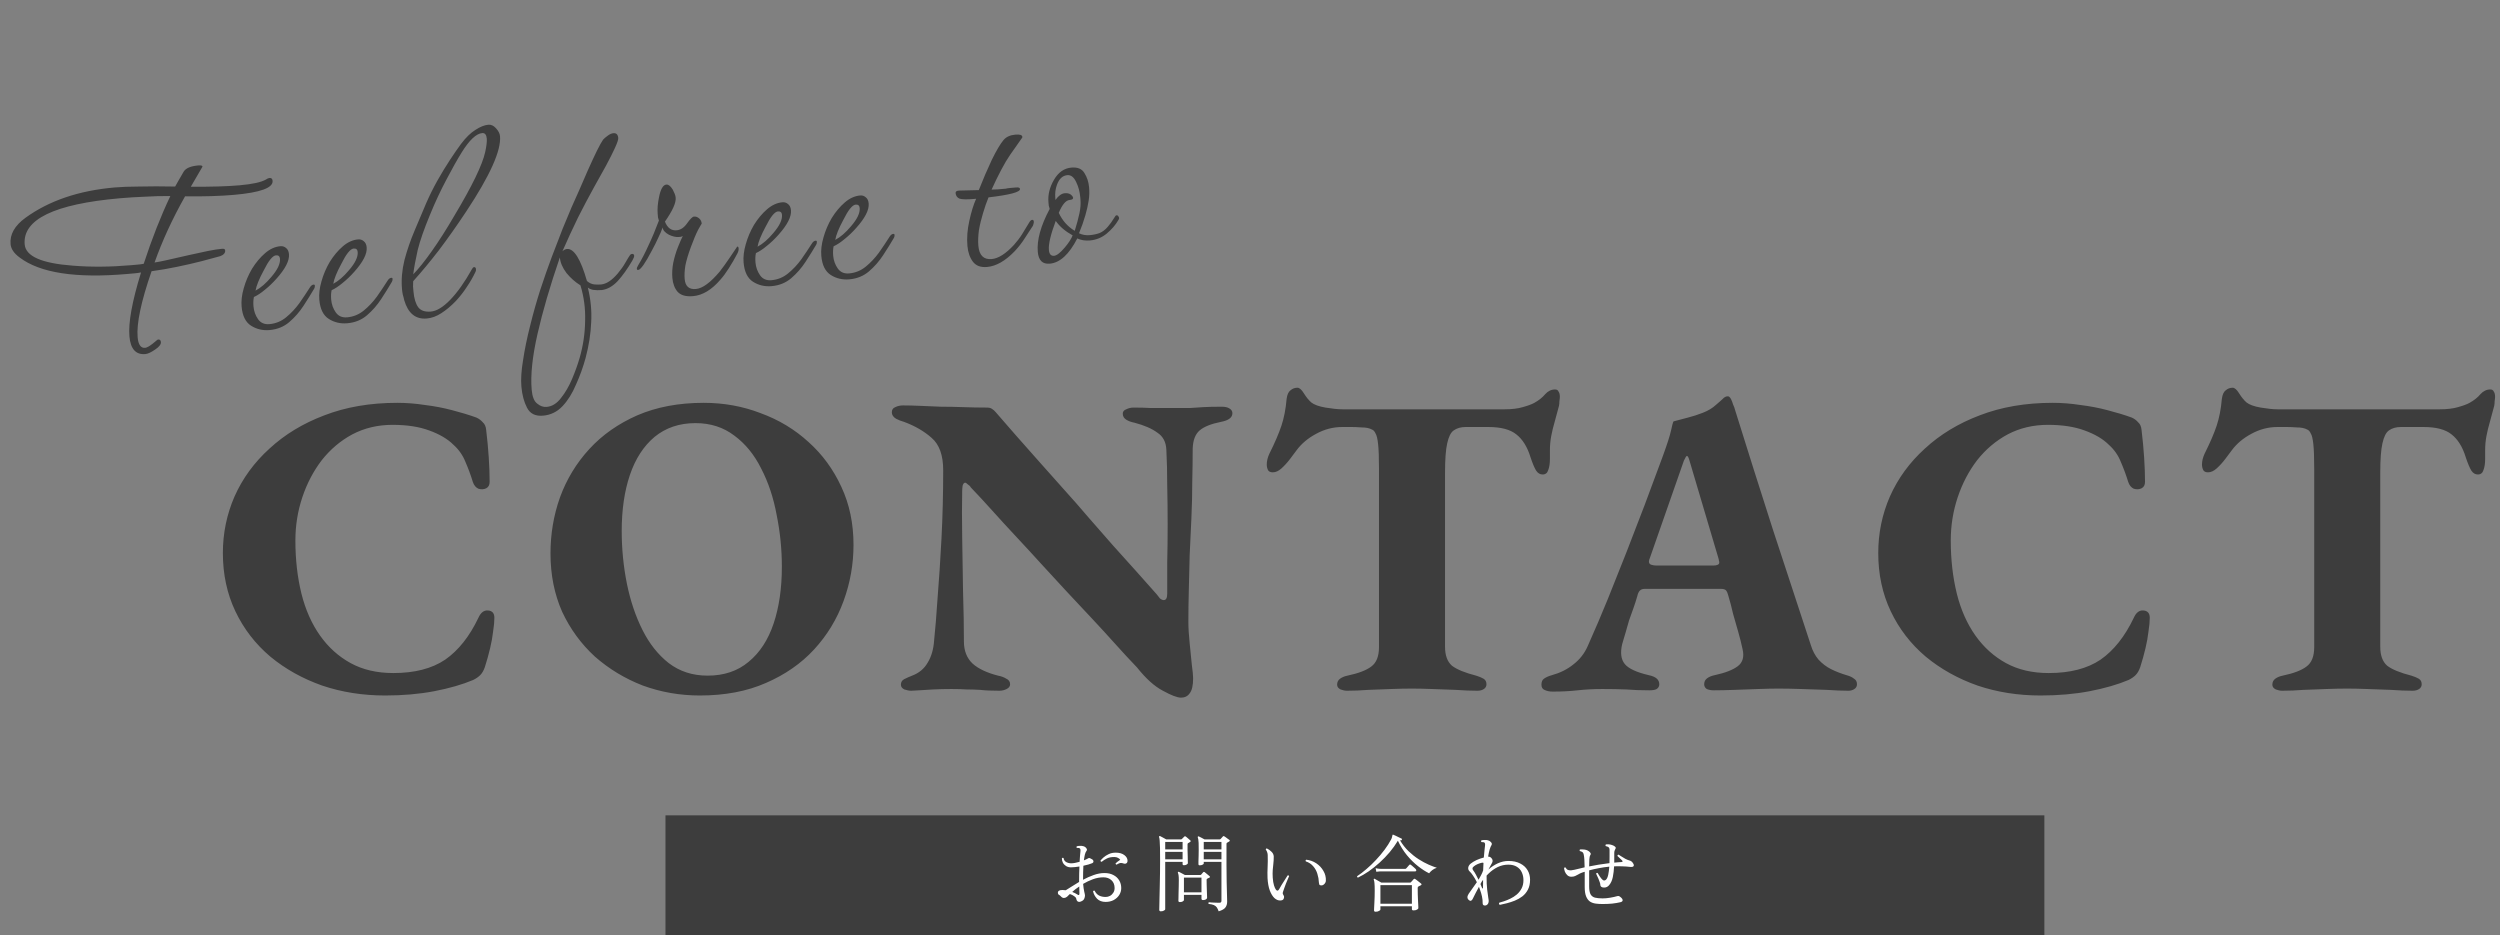 <svg width="417" height="156" viewBox="0 0 417 156" fill="none" xmlns="http://www.w3.org/2000/svg">
<rect x="0" y="0" width="417" height="156" fill="#808080" stroke="none"/>
<path d="M64.247 116.008C60.503 116.008 56.999 115.456 53.735 114.352C50.471 113.2 47.591 111.592 45.095 109.528C42.599 107.416 40.655 104.896 39.263 101.968C37.871 99.04 37.175 95.8 37.175 92.248C37.175 88.936 37.823 85.792 39.119 82.816C40.463 79.792 42.407 77.128 44.951 74.824C47.495 72.472 50.543 70.624 54.095 69.28C57.695 67.888 61.751 67.192 66.263 67.192C67.799 67.192 69.335 67.312 70.871 67.552C72.455 67.744 73.967 68.032 75.407 68.416C76.895 68.8 78.239 69.208 79.439 69.64C79.871 69.832 80.231 70.096 80.519 70.432C80.855 70.72 81.047 71.152 81.095 71.728C81.287 73.312 81.431 74.848 81.527 76.336C81.623 77.824 81.671 79.168 81.671 80.368C81.671 80.896 81.479 81.256 81.095 81.448C80.711 81.64 80.279 81.664 79.799 81.52C79.367 81.328 79.055 80.944 78.863 80.368C78.527 79.264 78.119 78.16 77.639 77.056C77.207 75.952 76.535 74.992 75.623 74.176C74.663 73.216 73.319 72.424 71.591 71.8C69.911 71.176 67.871 70.864 65.471 70.864C63.023 70.864 60.791 71.392 58.775 72.448C56.807 73.504 55.103 74.944 53.663 76.768C52.271 78.592 51.191 80.656 50.423 82.96C49.655 85.264 49.271 87.664 49.271 90.16C49.271 93.328 49.607 96.28 50.279 99.016C50.951 101.704 51.983 104.032 53.375 106C54.767 107.968 56.471 109.504 58.487 110.608C60.503 111.712 62.879 112.264 65.615 112.264C69.167 112.264 72.047 111.52 74.255 110.032C76.463 108.496 78.311 106.168 79.799 103.048C80.183 102.184 80.711 101.776 81.383 101.824C82.103 101.872 82.463 102.28 82.463 103.048C82.463 103.672 82.391 104.44 82.247 105.352C82.151 106.216 81.983 107.152 81.743 108.16C81.503 109.168 81.215 110.2 80.879 111.256C80.687 111.832 80.423 112.288 80.087 112.624C79.799 112.912 79.415 113.176 78.935 113.416C77.111 114.184 74.951 114.808 72.455 115.288C69.959 115.768 67.223 116.008 64.247 116.008ZM116.734 116.008C113.422 116.008 110.254 115.456 107.23 114.352C104.254 113.2 101.59 111.592 99.238 109.528C96.934 107.416 95.11 104.92 93.766 102.04C92.47 99.112 91.822 95.872 91.822 92.32C91.822 89.056 92.35 85.936 93.406 82.96C94.51 79.936 96.142 77.248 98.302 74.896C100.462 72.544 103.126 70.672 106.294 69.28C109.51 67.888 113.206 67.192 117.382 67.192C120.742 67.192 123.91 67.768 126.886 68.92C129.91 70.024 132.574 71.632 134.878 73.744C137.182 75.808 139.006 78.304 140.35 81.232C141.694 84.112 142.366 87.328 142.366 90.88C142.366 94.096 141.814 97.216 140.71 100.24C139.606 103.264 137.974 105.952 135.814 108.304C133.654 110.656 130.966 112.528 127.75 113.92C124.582 115.312 120.91 116.008 116.734 116.008ZM118.03 112.696C120.766 112.696 123.046 111.928 124.87 110.392C126.742 108.856 128.134 106.72 129.046 103.984C129.958 101.248 130.414 98.104 130.414 94.552C130.414 91.624 130.126 88.744 129.55 85.912C129.022 83.032 128.158 80.44 126.958 78.136C125.806 75.832 124.318 74.008 122.494 72.664C120.67 71.272 118.51 70.576 116.014 70.576C113.326 70.576 111.046 71.344 109.174 72.88C107.35 74.416 105.982 76.528 105.07 79.216C104.158 81.904 103.702 85.024 103.702 88.576C103.702 91.552 103.99 94.48 104.566 97.36C105.142 100.192 106.006 102.76 107.158 105.064C108.31 107.368 109.774 109.216 111.55 110.608C113.374 112 115.534 112.696 118.03 112.696ZM196.997 116.368C196.373 116.368 195.365 115.984 193.973 115.216C192.581 114.496 191.141 113.2 189.653 111.328C188.501 110.128 187.301 108.832 186.053 107.44C184.805 106.048 183.485 104.608 182.093 103.12C180.701 101.632 179.285 100.12 177.845 98.584C176.453 97.048 175.061 95.536 173.669 94.048C172.277 92.512 170.885 91 169.493 89.512C168.101 88.024 166.781 86.584 165.533 85.192C164.285 83.8 163.085 82.504 161.933 81.304C161.837 81.112 161.669 80.944 161.429 80.8C161.237 80.608 161.093 80.512 160.997 80.512C160.805 80.512 160.661 80.68 160.565 81.016C160.517 81.352 160.493 81.64 160.493 81.88C160.445 84.088 160.445 86.68 160.493 89.656C160.541 92.632 160.589 95.656 160.637 98.728C160.733 101.752 160.781 104.512 160.781 107.008C160.781 108.544 161.261 109.768 162.221 110.68C163.181 111.544 164.597 112.216 166.469 112.696C166.997 112.792 167.453 112.96 167.837 113.2C168.269 113.392 168.485 113.704 168.485 114.136C168.485 114.472 168.293 114.736 167.909 114.928C167.525 115.12 167.117 115.216 166.685 115.216C165.389 115.216 164.333 115.168 163.517 115.072C162.701 115.024 161.933 115 161.213 115C160.541 114.952 159.701 114.928 158.693 114.928C157.637 114.928 156.629 114.952 155.669 115C154.757 115.048 153.965 115.096 153.293 115.144C152.669 115.192 152.237 115.216 151.997 115.216C151.661 115.216 151.277 115.144 150.845 115C150.461 114.808 150.269 114.544 150.269 114.208C150.269 113.776 150.461 113.464 150.845 113.272C151.229 113.08 151.661 112.888 152.141 112.696C153.293 112.264 154.157 111.544 154.733 110.536C155.357 109.528 155.717 108.28 155.813 106.792C156.005 105.016 156.197 102.664 156.389 99.736C156.629 96.808 156.845 93.52 157.037 89.872C157.229 86.176 157.325 82.36 157.325 78.424C157.325 75.928 156.677 74.128 155.381 73.024C154.133 71.92 152.597 71.032 150.773 70.36C150.389 70.264 149.957 70.096 149.477 69.856C148.997 69.568 148.757 69.208 148.757 68.776C148.757 68.344 148.949 68.056 149.333 67.912C149.717 67.72 150.149 67.624 150.629 67.624C151.493 67.624 152.453 67.648 153.509 67.696C154.613 67.744 155.765 67.792 156.965 67.84C158.165 67.84 159.413 67.864 160.709 67.912C162.005 67.96 163.301 67.984 164.597 67.984C164.981 67.984 165.269 68.056 165.461 68.2C165.701 68.344 165.917 68.536 166.109 68.776C167.165 69.976 168.293 71.272 169.493 72.664C170.741 74.056 172.037 75.52 173.381 77.056C174.725 78.544 176.093 80.08 177.485 81.664C178.877 83.2 180.245 84.76 181.589 86.344C182.981 87.928 184.325 89.464 185.621 90.952C186.965 92.44 188.261 93.88 189.509 95.272C190.757 96.664 191.909 97.96 192.965 99.16C193.109 99.352 193.277 99.568 193.469 99.808C193.709 100 193.925 100.096 194.117 100.096C194.501 100.096 194.693 99.736 194.693 99.016C194.693 97.528 194.693 95.8 194.693 93.832C194.741 91.864 194.765 89.776 194.765 87.568C194.765 85.36 194.741 83.176 194.693 81.016C194.693 78.856 194.645 76.864 194.549 75.04C194.501 73.744 193.997 72.784 193.037 72.16C192.125 71.488 190.853 70.936 189.221 70.504C188.693 70.408 188.237 70.24 187.853 70C187.469 69.76 187.277 69.424 187.277 68.992C187.277 68.656 187.469 68.416 187.853 68.272C188.237 68.08 188.645 67.984 189.077 67.984C190.181 67.984 191.117 68.008 191.885 68.056C192.653 68.056 193.349 68.056 193.973 68.056C194.597 68.056 195.293 68.056 196.061 68.056C197.021 68.056 197.837 68.056 198.509 68.056C199.181 68.008 199.901 67.96 200.669 67.912C201.485 67.864 202.517 67.84 203.765 67.84C204.341 67.84 204.773 67.936 205.061 68.128C205.397 68.32 205.565 68.584 205.565 68.92C205.565 69.64 204.941 70.12 203.693 70.36C202.013 70.696 200.813 71.176 200.093 71.8C199.373 72.424 198.989 73.432 198.941 74.824C198.941 76.552 198.917 78.4 198.869 80.368C198.869 82.336 198.821 84.352 198.725 86.416C198.629 88.48 198.533 90.544 198.437 92.608C198.389 94.624 198.341 96.568 198.293 98.44C198.245 100.312 198.221 102.04 198.221 103.624C198.221 104.728 198.293 105.952 198.437 107.296C198.581 108.592 198.701 109.792 198.797 110.896C198.941 111.952 199.013 112.696 199.013 113.128C199.013 114.328 198.821 115.168 198.437 115.648C198.101 116.128 197.621 116.368 196.997 116.368ZM224.687 115.216C224.351 115.216 223.991 115.144 223.607 115C223.223 114.808 223.031 114.544 223.031 114.208C223.031 113.776 223.199 113.44 223.535 113.2C223.871 112.96 224.279 112.792 224.759 112.696C226.583 112.312 227.903 111.808 228.719 111.184C229.583 110.56 230.015 109.48 230.015 107.944V78.208C230.015 76.336 229.967 74.968 229.871 74.104C229.775 73.192 229.631 72.592 229.439 72.304C229.295 71.968 229.103 71.752 228.863 71.656C228.431 71.416 227.855 71.296 227.135 71.296C226.463 71.248 225.911 71.224 225.479 71.224H223.895C222.359 71.224 220.895 71.608 219.503 72.376C218.159 73.096 217.079 74.008 216.263 75.112C216.023 75.448 215.663 75.928 215.183 76.552C214.751 77.128 214.271 77.656 213.743 78.136C213.263 78.568 212.783 78.784 212.303 78.784C211.919 78.784 211.655 78.664 211.511 78.424C211.367 78.136 211.295 77.824 211.295 77.488C211.295 76.912 211.439 76.312 211.727 75.688C212.639 73.864 213.311 72.304 213.743 71.008C214.175 69.712 214.463 68.224 214.607 66.544C214.703 65.824 214.919 65.344 215.255 65.104C215.591 64.816 215.975 64.672 216.407 64.672C216.743 64.672 217.103 64.984 217.487 65.608C217.871 66.232 218.279 66.736 218.711 67.12C219.191 67.504 219.983 67.792 221.087 67.984C222.239 68.176 223.175 68.272 223.895 68.272H250.967C252.167 68.272 253.175 68.152 253.991 67.912C254.855 67.672 255.503 67.432 255.935 67.192C256.703 66.76 257.303 66.28 257.735 65.752C258.215 65.224 258.767 64.96 259.391 64.96C259.679 64.96 259.871 65.08 259.967 65.32C260.111 65.512 260.183 65.8 260.183 66.184C260.183 66.376 260.159 66.616 260.111 66.904C260.111 67.192 260.087 67.456 260.039 67.696C259.799 68.608 259.559 69.496 259.319 70.36C259.079 71.176 258.887 71.968 258.743 72.736C258.599 73.504 258.527 74.296 258.527 75.112V76.552C258.527 77.32 258.431 77.944 258.239 78.424C258.095 78.904 257.783 79.144 257.303 79.144C256.871 79.144 256.511 78.928 256.223 78.496C255.935 78.016 255.623 77.272 255.287 76.264C254.759 74.536 253.967 73.264 252.911 72.448C251.903 71.632 250.343 71.224 248.231 71.224H244.487C243.671 71.224 242.999 71.416 242.471 71.8C241.991 72.136 241.631 72.856 241.391 73.96C241.151 75.016 241.031 76.648 241.031 78.856V107.872C241.031 109.312 241.415 110.368 242.183 111.04C242.999 111.664 244.343 112.216 246.215 112.696C246.695 112.84 247.103 113.008 247.439 113.2C247.775 113.392 247.943 113.704 247.943 114.136C247.943 114.472 247.799 114.736 247.511 114.928C247.223 115.12 246.863 115.216 246.431 115.216C245.375 115.216 244.175 115.168 242.831 115.072C241.535 115.024 240.215 114.976 238.871 114.928C237.575 114.88 236.447 114.856 235.487 114.856C234.479 114.856 233.327 114.88 232.031 114.928C230.783 114.976 229.511 115.024 228.215 115.072C226.967 115.168 225.791 115.216 224.687 115.216ZM258.985 115.36C258.457 115.36 258.001 115.264 257.617 115.072C257.281 114.928 257.113 114.64 257.113 114.208C257.113 113.728 257.257 113.392 257.545 113.2C257.881 112.96 258.313 112.768 258.841 112.624C260.233 112.24 261.433 111.64 262.441 110.824C263.497 110.008 264.289 109 264.817 107.8C266.017 105.112 267.145 102.472 268.201 99.88C269.257 97.24 270.289 94.648 271.297 92.104C272.305 89.512 273.313 86.896 274.321 84.256C275.329 81.568 276.337 78.856 277.345 76.12C278.065 74.152 278.521 72.736 278.713 71.872C278.905 70.96 279.049 70.432 279.145 70.288C280.009 70.048 280.825 69.832 281.593 69.64C282.361 69.448 283.177 69.184 284.041 68.848C284.905 68.512 285.625 68.08 286.201 67.552C286.825 67.024 287.281 66.616 287.569 66.328C287.761 66.184 287.953 66.112 288.145 66.112C288.337 66.064 288.529 66.208 288.721 66.544C288.865 66.832 288.985 67.144 289.081 67.48C289.225 67.768 289.345 68.104 289.441 68.488C290.449 71.704 291.481 74.992 292.537 78.352C293.593 81.664 294.649 84.976 295.705 88.288C296.809 91.6 297.889 94.888 298.945 98.152C300.001 101.368 301.033 104.512 302.041 107.584C302.329 108.544 302.761 109.36 303.337 110.032C303.961 110.704 304.657 111.232 305.425 111.616C306.193 112 307.057 112.336 308.017 112.624C308.545 112.768 308.953 112.96 309.241 113.2C309.577 113.392 309.745 113.704 309.745 114.136C309.745 114.472 309.601 114.736 309.313 114.928C309.025 115.12 308.689 115.216 308.305 115.216C307.345 115.216 306.145 115.168 304.705 115.072C303.313 115.024 301.897 114.976 300.457 114.928C299.017 114.88 297.745 114.856 296.641 114.856C295.729 114.856 294.601 114.88 293.257 114.928C291.961 114.976 290.641 115.024 289.297 115.072C287.953 115.12 286.801 115.144 285.841 115.144C285.409 115.144 285.025 115.072 284.689 114.928C284.401 114.736 284.257 114.472 284.257 114.136C284.257 113.704 284.425 113.368 284.761 113.128C285.097 112.888 285.505 112.72 285.985 112.624C287.761 112.24 289.057 111.736 289.873 111.112C290.689 110.488 290.953 109.552 290.665 108.304C290.473 107.392 290.233 106.432 289.945 105.424C289.657 104.416 289.369 103.408 289.081 102.4C288.841 101.344 288.577 100.336 288.289 99.376C288.193 98.992 288.073 98.704 287.929 98.512C287.785 98.32 287.497 98.224 287.065 98.224H274.321C273.985 98.224 273.721 98.32 273.529 98.512C273.337 98.704 273.193 99.016 273.097 99.448C272.905 100.12 272.689 100.792 272.449 101.464C272.209 102.136 271.969 102.808 271.729 103.48C271.537 104.152 271.345 104.824 271.153 105.496C270.961 106.168 270.769 106.816 270.577 107.44C270.241 108.88 270.385 109.984 271.009 110.752C271.633 111.52 272.977 112.144 275.041 112.624C276.193 112.864 276.769 113.368 276.769 114.136C276.769 114.472 276.625 114.736 276.337 114.928C276.097 115.072 275.689 115.144 275.113 115.144C273.721 115.144 272.425 115.096 271.225 115C270.025 114.952 268.705 114.928 267.265 114.928C265.825 114.928 264.457 115 263.161 115.144C261.865 115.288 260.473 115.36 258.985 115.36ZM276.337 94.336H285.697C286.417 94.336 286.777 94.168 286.777 93.832C286.777 93.688 286.753 93.568 286.705 93.472C286.705 93.376 286.681 93.256 286.633 93.112L281.809 76.84C281.665 76.312 281.521 76.048 281.377 76.048C281.281 76.048 281.113 76.312 280.873 76.84L275.185 93.112C275.089 93.304 275.041 93.496 275.041 93.688C275.041 93.928 275.161 94.096 275.401 94.192C275.689 94.288 276.001 94.336 276.337 94.336ZM340.364 116.008C336.62 116.008 333.116 115.456 329.852 114.352C326.588 113.2 323.708 111.592 321.212 109.528C318.716 107.416 316.772 104.896 315.38 101.968C313.988 99.04 313.292 95.8 313.292 92.248C313.292 88.936 313.94 85.792 315.236 82.816C316.58 79.792 318.524 77.128 321.068 74.824C323.612 72.472 326.66 70.624 330.212 69.28C333.812 67.888 337.868 67.192 342.38 67.192C343.916 67.192 345.452 67.312 346.988 67.552C348.572 67.744 350.084 68.032 351.524 68.416C353.012 68.8 354.356 69.208 355.556 69.64C355.988 69.832 356.348 70.096 356.636 70.432C356.972 70.72 357.164 71.152 357.212 71.728C357.404 73.312 357.548 74.848 357.644 76.336C357.74 77.824 357.788 79.168 357.788 80.368C357.788 80.896 357.596 81.256 357.212 81.448C356.828 81.64 356.396 81.664 355.916 81.52C355.484 81.328 355.172 80.944 354.98 80.368C354.644 79.264 354.236 78.16 353.756 77.056C353.324 75.952 352.652 74.992 351.74 74.176C350.78 73.216 349.436 72.424 347.708 71.8C346.028 71.176 343.988 70.864 341.588 70.864C339.14 70.864 336.908 71.392 334.892 72.448C332.924 73.504 331.22 74.944 329.78 76.768C328.388 78.592 327.308 80.656 326.54 82.96C325.772 85.264 325.388 87.664 325.388 90.16C325.388 93.328 325.724 96.28 326.396 99.016C327.068 101.704 328.1 104.032 329.492 106C330.884 107.968 332.588 109.504 334.604 110.608C336.62 111.712 338.996 112.264 341.732 112.264C345.284 112.264 348.164 111.52 350.372 110.032C352.58 108.496 354.428 106.168 355.916 103.048C356.3 102.184 356.828 101.776 357.5 101.824C358.22 101.872 358.58 102.28 358.58 103.048C358.58 103.672 358.508 104.44 358.364 105.352C358.268 106.216 358.1 107.152 357.86 108.16C357.62 109.168 357.332 110.2 356.996 111.256C356.804 111.832 356.54 112.288 356.204 112.624C355.916 112.912 355.532 113.176 355.052 113.416C353.228 114.184 351.068 114.808 348.572 115.288C346.076 115.768 343.34 116.008 340.364 116.008ZM380.683 115.216C380.347 115.216 379.987 115.144 379.603 115C379.219 114.808 379.027 114.544 379.027 114.208C379.027 113.776 379.195 113.44 379.531 113.2C379.867 112.96 380.275 112.792 380.755 112.696C382.579 112.312 383.899 111.808 384.715 111.184C385.579 110.56 386.011 109.48 386.011 107.944V78.208C386.011 76.336 385.963 74.968 385.867 74.104C385.771 73.192 385.627 72.592 385.435 72.304C385.291 71.968 385.099 71.752 384.859 71.656C384.427 71.416 383.851 71.296 383.131 71.296C382.459 71.248 381.907 71.224 381.475 71.224H379.891C378.355 71.224 376.891 71.608 375.499 72.376C374.155 73.096 373.075 74.008 372.259 75.112C372.019 75.448 371.659 75.928 371.179 76.552C370.747 77.128 370.267 77.656 369.739 78.136C369.259 78.568 368.779 78.784 368.299 78.784C367.915 78.784 367.651 78.664 367.507 78.424C367.363 78.136 367.291 77.824 367.291 77.488C367.291 76.912 367.435 76.312 367.723 75.688C368.635 73.864 369.307 72.304 369.739 71.008C370.171 69.712 370.459 68.224 370.603 66.544C370.699 65.824 370.915 65.344 371.251 65.104C371.587 64.816 371.971 64.672 372.403 64.672C372.739 64.672 373.099 64.984 373.483 65.608C373.867 66.232 374.275 66.736 374.707 67.12C375.187 67.504 375.979 67.792 377.083 67.984C378.235 68.176 379.171 68.272 379.891 68.272H406.963C408.163 68.272 409.171 68.152 409.987 67.912C410.851 67.672 411.499 67.432 411.931 67.192C412.699 66.76 413.299 66.28 413.731 65.752C414.211 65.224 414.763 64.96 415.387 64.96C415.675 64.96 415.867 65.08 415.963 65.32C416.107 65.512 416.179 65.8 416.179 66.184C416.179 66.376 416.155 66.616 416.107 66.904C416.107 67.192 416.083 67.456 416.035 67.696C415.795 68.608 415.555 69.496 415.315 70.36C415.075 71.176 414.883 71.968 414.739 72.736C414.595 73.504 414.523 74.296 414.523 75.112V76.552C414.523 77.32 414.427 77.944 414.235 78.424C414.091 78.904 413.779 79.144 413.299 79.144C412.867 79.144 412.507 78.928 412.219 78.496C411.931 78.016 411.619 77.272 411.283 76.264C410.755 74.536 409.963 73.264 408.907 72.448C407.899 71.632 406.339 71.224 404.227 71.224H400.483C399.667 71.224 398.995 71.416 398.467 71.8C397.987 72.136 397.627 72.856 397.387 73.96C397.147 75.016 397.027 76.648 397.027 78.856V107.872C397.027 109.312 397.411 110.368 398.179 111.04C398.995 111.664 400.339 112.216 402.211 112.696C402.691 112.84 403.099 113.008 403.435 113.2C403.771 113.392 403.939 113.704 403.939 114.136C403.939 114.472 403.795 114.736 403.507 114.928C403.219 115.12 402.859 115.216 402.427 115.216C401.371 115.216 400.171 115.168 398.827 115.072C397.531 115.024 396.211 114.976 394.867 114.928C393.571 114.88 392.443 114.856 391.483 114.856C390.475 114.856 389.323 114.88 388.027 114.928C386.779 114.976 385.507 115.024 384.211 115.072C382.963 115.168 381.787 115.216 380.683 115.216Z" fill="#3D3D3D"/>
<path d="M24.247 59.059C22.658 59.198 21.772 58.215 21.587 56.108C21.388 53.829 22.034 50.275 23.525 45.446C23.149 45.514 22.77 45.565 22.39 45.598C22.01 45.631 21.631 45.664 21.251 45.698C12.652 46.45 6.655 45.53 3.262 42.939C2.332 42.255 1.832 41.515 1.763 40.721C1.621 39.098 2.45 37.633 4.249 36.328C8.176 33.479 13.127 31.793 19.101 31.27C20.206 31.173 21.594 31.122 23.263 31.115C24.965 31.07 26.948 31.071 29.214 31.116C29.363 30.825 29.558 30.477 29.801 30.073C30.041 29.634 30.329 29.139 30.663 28.588C31.032 28.034 31.839 27.702 33.082 27.593C33.531 27.554 33.763 27.621 33.778 27.794L31.827 31.148C35.169 31.169 37.877 31.089 39.949 30.908C42.09 30.72 43.558 30.401 44.354 29.948C44.584 29.789 44.785 29.702 44.957 29.686C45.268 29.659 45.439 29.818 45.469 30.164C45.572 31.338 43.413 32.118 38.992 32.505C36.713 32.705 34.006 32.785 30.87 32.746C28.761 36.48 27.065 40.16 25.781 43.787C26.331 43.705 26.981 43.578 27.732 43.408C28.517 43.235 29.762 42.952 31.468 42.559C32.696 42.278 33.772 42.044 34.695 41.859C35.619 41.674 36.408 41.553 37.065 41.495C37.375 41.468 37.54 41.558 37.558 41.765C37.594 42.18 37.326 42.499 36.754 42.723L33.593 43.574C32.367 43.89 31.02 44.199 29.55 44.502C28.115 44.801 26.692 45.047 25.282 45.24C23.532 50.3 22.757 53.97 22.957 56.249C23.066 57.492 23.483 58.082 24.208 58.019C24.484 57.995 24.899 57.767 25.453 57.336C25.746 57.101 25.957 56.926 26.086 56.81C26.215 56.695 26.314 56.634 26.383 56.628C26.659 56.604 26.811 56.747 26.838 57.058C26.871 57.438 26.559 57.848 25.902 58.288C25.213 58.766 24.661 59.023 24.247 59.059ZM21.905 44.231C22.251 44.201 22.596 44.17 22.941 44.14C23.287 44.11 23.631 44.063 23.973 43.998C25.346 39.806 26.826 36.04 28.413 32.7C26.985 32.686 25.562 32.723 24.143 32.812C22.755 32.864 21.388 32.949 20.041 33.067C9.059 34.028 3.751 36.597 4.117 40.776C4.289 42.745 6.949 43.921 12.099 44.306C15.148 44.561 18.417 44.536 21.905 44.231ZM44.976 55.053C43.836 55.153 42.806 54.913 41.885 54.332C40.964 53.751 40.436 52.684 40.3 51.13C40.218 50.198 40.338 49.178 40.659 48.071C40.977 46.93 41.438 45.845 42.045 44.818C42.685 43.788 43.41 42.924 44.219 42.227C45.028 41.529 45.882 41.142 46.779 41.063C47.125 41.033 47.429 41.128 47.692 41.349C47.989 41.566 48.159 41.917 48.201 42.4C48.295 43.471 47.597 44.837 46.106 46.498C45.505 47.177 44.862 47.79 44.179 48.337C43.531 48.881 42.922 49.282 42.353 49.541C42.255 50.002 42.231 50.526 42.282 51.113C42.352 51.907 42.605 52.616 43.042 53.239C43.48 53.862 44.113 54.137 44.941 54.065C45.978 53.974 46.902 53.597 47.714 52.935C48.526 52.272 49.258 51.495 49.911 50.602C50.56 49.676 51.13 48.825 51.619 48.052C51.83 47.685 52.057 47.492 52.299 47.47C52.437 47.458 52.512 47.521 52.524 47.659C52.53 47.728 52.52 47.816 52.495 47.923C52.467 47.995 52.438 48.067 52.41 48.139C51.895 49.019 51.3 49.976 50.625 51.01C49.95 52.043 49.159 52.947 48.252 53.723C47.346 54.498 46.254 54.942 44.976 55.053ZM42.625 48.473C43.49 48.015 44.364 47.26 45.246 46.208C46.289 45.003 46.774 43.987 46.702 43.158C46.665 42.743 46.44 42.554 46.026 42.59C45.473 42.639 44.783 43.5 43.955 45.173C43.206 46.561 42.763 47.661 42.625 48.473ZM57.937 53.919C56.797 54.019 55.767 53.779 54.846 53.198C53.925 52.617 53.397 51.55 53.261 49.996C53.179 49.064 53.299 48.044 53.62 46.937C53.937 45.796 54.399 44.711 55.005 43.684C55.646 42.654 56.371 41.79 57.18 41.093C57.989 40.395 58.842 40.008 59.74 39.929C60.085 39.899 60.389 39.994 60.652 40.215C60.95 40.432 61.12 40.783 61.162 41.266C61.256 42.337 60.557 43.703 59.067 45.364C58.465 46.043 57.823 46.656 57.14 47.203C56.492 47.747 55.883 48.148 55.314 48.407C55.215 48.868 55.191 49.392 55.243 49.979C55.312 50.774 55.566 51.482 56.003 52.105C56.44 52.728 57.073 53.003 57.902 52.931C58.938 52.84 59.862 52.463 60.674 51.801C61.486 51.138 62.219 50.361 62.871 49.468C63.521 48.542 64.09 47.691 64.579 46.918C64.791 46.551 65.018 46.358 65.259 46.336C65.398 46.324 65.473 46.387 65.485 46.526C65.491 46.595 65.481 46.682 65.456 46.789C65.427 46.861 65.399 46.933 65.37 47.005C64.856 47.886 64.261 48.842 63.586 49.876C62.91 50.909 62.12 51.814 61.213 52.589C60.306 53.364 59.214 53.808 57.937 53.919ZM55.586 47.339C56.451 46.881 57.324 46.126 58.207 45.074C59.25 43.87 59.735 42.853 59.662 42.024C59.626 41.609 59.401 41.42 58.986 41.457C58.434 41.505 57.743 42.366 56.916 44.039C56.167 45.427 55.724 46.527 55.586 47.339ZM71.188 53.126C69.323 53.289 68.068 52.267 67.422 50.062C67.361 49.754 67.282 49.448 67.186 49.143C67.124 48.835 67.079 48.526 67.052 48.215C66.916 46.661 67.053 45.048 67.464 43.377C67.909 41.703 68.478 40.052 69.171 38.425C69.864 36.799 70.498 35.299 71.074 33.926C71.624 32.66 72.246 31.405 72.937 30.162C73.66 28.881 74.375 27.704 75.082 26.633C75.788 25.562 76.391 24.692 76.889 24.022C77.699 22.942 78.501 22.158 79.293 21.671C80.083 21.15 80.806 20.86 81.462 20.803C81.911 20.764 82.328 20.954 82.712 21.372C83.134 21.823 83.365 22.272 83.404 22.721C83.613 25.104 81.734 29.288 77.769 35.272C76.201 37.636 74.684 39.787 73.218 41.725C71.749 43.629 70.317 45.355 68.921 46.903C68.911 47.183 68.902 47.479 68.894 47.793C68.919 48.069 68.943 48.346 68.967 48.622C69.07 49.796 69.338 50.677 69.772 51.266C70.204 51.82 70.903 52.054 71.87 51.97C72.837 51.885 73.911 51.234 75.092 50.017C76.305 48.763 77.512 47.057 78.716 44.898C78.804 44.716 78.916 44.602 79.051 44.556C79.258 44.538 79.372 44.649 79.393 44.891C79.409 45.064 79.386 45.205 79.326 45.315C78.915 46.186 78.432 47.028 77.877 47.843C77.356 48.654 76.746 49.438 76.047 50.195C75.25 51.03 74.44 51.71 73.615 52.235C72.826 52.756 72.017 53.053 71.188 53.126ZM68.925 45.755C69.819 44.841 70.855 43.55 72.031 41.881C73.239 40.175 74.493 38.203 75.794 35.967C78.739 31.046 80.449 27.521 80.924 25.392C81.147 24.363 81.237 23.607 81.195 23.123C81.138 22.467 80.885 22.159 80.436 22.198C79.434 22.285 78.293 23.36 77.011 25.421C76.279 26.598 75.436 28.099 74.482 29.922C73.525 31.711 72.616 33.652 71.755 35.746C70.749 38.166 70.053 40.158 69.668 41.723C69.318 43.284 69.07 44.629 68.925 45.755ZM90.577 69.333C89.299 69.445 88.408 69.001 87.903 68.001C87.401 67.036 87.089 65.863 86.968 64.481C86.862 63.273 86.959 61.785 87.257 60.019C87.52 58.256 87.911 56.36 88.429 54.331C88.916 52.34 89.474 50.36 90.102 48.391C90.761 46.385 91.402 44.554 92.022 42.899C92.729 41.027 93.338 39.443 93.851 38.145C94.395 36.81 94.884 35.636 95.318 34.624C95.786 33.609 96.222 32.631 96.627 31.691C97.064 30.713 97.527 29.646 98.017 28.489C98.599 27.186 99.112 26.08 99.554 25.171C100.028 24.225 100.374 23.603 100.591 23.305C100.749 23.118 100.991 22.905 101.319 22.668C101.677 22.393 102.012 22.241 102.323 22.214C102.806 22.172 103.074 22.444 103.125 23.032C103.146 23.273 102.967 23.811 102.588 24.645C102.208 25.478 101.704 26.479 101.076 27.648C100.444 28.782 99.783 29.971 99.091 31.214C98.219 32.787 97.324 34.483 96.404 36.304C95.519 38.121 94.656 39.989 93.815 41.907C94.073 41.675 94.323 41.549 94.565 41.528C95.739 41.425 96.852 43.207 97.903 46.873C98.316 47.22 98.733 47.41 99.154 47.443C99.574 47.475 99.94 47.478 100.251 47.451C101.148 47.372 102.086 46.751 103.063 45.587C103.567 44.986 103.985 44.392 104.316 43.807C104.648 43.221 104.907 42.798 105.093 42.538C105.187 42.426 105.286 42.365 105.39 42.356C105.632 42.334 105.762 42.428 105.78 42.635C105.795 42.807 105.697 43.077 105.485 43.444C104.668 44.837 103.846 45.988 103.021 46.895C102.192 47.768 101.313 48.263 100.384 48.379C99.866 48.424 99.378 48.415 98.92 48.35C98.493 48.248 98.204 48.117 98.05 47.957C98.536 49.932 98.723 51.865 98.61 53.754C98.534 55.675 98.221 57.668 97.671 59.734C97.249 61.268 96.716 62.741 96.074 64.154C95.47 65.599 94.722 66.796 93.831 67.744C92.939 68.692 91.855 69.222 90.577 69.333ZM91.18 67.871C92.078 67.793 92.87 67.306 93.558 66.41C94.279 65.512 94.9 64.449 95.418 63.22C95.937 61.992 96.357 60.824 96.678 59.717C97.266 57.682 97.572 55.62 97.598 53.529C97.662 51.471 97.402 49.492 96.818 47.595C95.972 47.077 95.199 46.397 94.499 45.553C93.831 44.672 93.458 43.8 93.383 42.936C91.747 47.708 90.502 51.975 89.648 55.739C88.795 59.502 88.473 62.592 88.685 65.01C88.788 66.184 89.099 66.957 89.619 67.329C90.107 67.739 90.627 67.92 91.18 67.871ZM115.601 49.397C114.427 49.499 113.571 49.261 113.033 48.682C112.529 48.099 112.235 47.325 112.151 46.358C112.081 45.563 112.13 44.724 112.296 43.839C112.494 42.917 112.749 42.06 113.063 41.267C113.376 40.474 113.651 39.841 113.888 39.368C113.788 39.411 113.687 39.455 113.586 39.498C113.483 39.508 113.362 39.518 113.224 39.53C112.74 39.572 112.19 39.447 111.573 39.153C110.915 38.793 110.566 38.388 110.527 37.939C110.362 38.441 110.117 39.019 109.791 39.674C109.5 40.326 109.145 41.035 108.725 41.803C107.622 43.918 106.864 44.993 106.449 45.029C106.311 45.042 106.236 44.979 106.224 44.84C106.212 44.702 106.297 44.486 106.48 44.192C107.058 43.236 107.624 42.143 108.177 40.911C108.765 39.677 109.341 38.304 109.905 36.793C109.855 36.623 109.805 36.454 109.756 36.284C109.741 36.111 109.722 35.904 109.701 35.662C109.632 34.868 109.707 33.939 109.927 32.876C110.192 31.531 110.601 30.834 111.154 30.785C111.499 30.755 111.854 31.037 112.22 31.632C112.344 31.864 112.452 32.099 112.542 32.334C112.629 32.535 112.683 32.757 112.705 32.998C112.777 33.827 112.179 35.15 110.912 36.966C111.316 38.009 111.967 38.492 112.865 38.413C113.521 38.356 114.097 37.975 114.592 37.27C115.119 36.528 115.503 36.147 115.745 36.126C116.055 36.098 116.342 36.195 116.605 36.416C116.868 36.636 117.016 36.936 117.049 37.316C117.046 37.282 116.849 37.612 116.458 38.308C116.101 39 115.697 39.958 115.247 41.18C114.797 42.403 114.488 43.439 114.319 44.289C114.184 45.136 114.145 45.887 114.203 46.544C114.309 47.752 114.931 48.307 116.071 48.207C117.176 48.11 118.501 47.142 120.045 45.302C120.546 44.666 121.12 43.868 121.767 42.906C122.568 41.723 122.968 41.131 122.968 41.131C123.107 41.119 123.185 41.216 123.203 41.424C123.227 41.7 123.149 42.002 122.969 42.331C122.552 43.133 122.083 43.94 121.563 44.751C121.073 45.525 120.607 46.157 120.163 46.648C118.71 48.342 117.189 49.258 115.601 49.397ZM128.709 47.728C127.569 47.827 126.539 47.587 125.618 47.006C124.698 46.426 124.169 45.358 124.033 43.804C123.952 42.872 124.071 41.852 124.392 40.745C124.71 39.604 125.172 38.52 125.778 37.492C126.419 36.462 127.143 35.598 127.952 34.901C128.761 34.204 129.615 33.816 130.513 33.737C130.858 33.707 131.162 33.802 131.425 34.023C131.722 34.24 131.892 34.591 131.935 35.074C132.028 36.145 131.33 37.511 129.84 39.173C129.238 39.852 128.596 40.465 127.913 41.011C127.264 41.556 126.656 41.957 126.087 42.215C125.988 42.676 125.964 43.2 126.015 43.788C126.085 44.582 126.338 45.29 126.776 45.913C127.213 46.536 127.846 46.811 128.675 46.739C129.711 46.648 130.635 46.272 131.447 45.609C132.259 44.946 132.991 44.169 133.644 43.277C134.294 42.35 134.863 41.5 135.352 40.726C135.564 40.36 135.79 40.166 136.032 40.145C136.17 40.133 136.245 40.196 136.257 40.334C136.263 40.403 136.254 40.491 136.228 40.597C136.2 40.669 136.171 40.741 136.143 40.813C135.628 41.694 135.033 42.651 134.358 43.684C133.683 44.717 132.892 45.622 131.986 46.397C131.079 47.172 129.987 47.616 128.709 47.728ZM126.359 41.148C127.223 40.689 128.097 39.934 128.979 38.883C130.022 37.678 130.507 36.661 130.435 35.832C130.399 35.418 130.173 35.228 129.759 35.265C129.206 35.313 128.516 36.174 127.688 37.847C126.94 39.235 126.496 40.335 126.359 41.148ZM141.67 46.594C140.53 46.694 139.5 46.453 138.579 45.872C137.658 45.292 137.13 44.224 136.994 42.67C136.912 41.738 137.032 40.718 137.353 39.611C137.671 38.47 138.132 37.386 138.739 36.358C139.379 35.328 140.104 34.464 140.913 33.767C141.722 33.07 142.575 32.682 143.473 32.603C143.819 32.573 144.123 32.668 144.386 32.889C144.683 33.106 144.853 33.457 144.895 33.941C144.989 35.011 144.291 36.377 142.8 38.039C142.199 38.718 141.556 39.331 140.873 39.878C140.225 40.422 139.616 40.823 139.047 41.081C138.948 41.542 138.925 42.066 138.976 42.654C139.046 43.448 139.299 44.157 139.736 44.779C140.174 45.402 140.807 45.678 141.635 45.605C142.672 45.514 143.596 45.138 144.408 44.475C145.22 43.812 145.952 43.035 146.605 42.143C147.254 41.216 147.824 40.366 148.313 39.592C148.524 39.226 148.751 39.032 148.993 39.011C149.131 38.999 149.206 39.062 149.218 39.2C149.224 39.269 149.214 39.357 149.189 39.463C149.16 39.535 149.132 39.608 149.103 39.68C148.589 40.56 147.994 41.517 147.319 42.55C146.644 43.584 145.853 44.488 144.946 45.263C144.04 46.038 142.948 46.482 141.67 46.594ZM139.319 40.014C140.184 39.555 141.058 38.8 141.94 37.749C142.983 36.544 143.468 35.527 143.396 34.698C143.359 34.284 143.134 34.095 142.72 34.131C142.167 34.179 141.477 35.04 140.649 36.713C139.9 38.101 139.457 39.201 139.319 40.014ZM164.648 44.531C163.577 44.625 162.786 44.329 162.273 43.643C161.761 42.957 161.458 42.079 161.364 41.008C161.249 39.696 161.354 38.312 161.679 36.857C162.001 35.367 162.381 34.133 162.817 33.156L162.506 33.183C161.298 33.288 160.479 33.273 160.049 33.137C159.651 32.963 159.432 32.651 159.393 32.202C159.372 31.961 159.551 31.823 159.931 31.79L163.265 31.707C163.977 29.905 164.7 28.223 165.433 26.663C166.201 25.099 166.853 23.998 167.389 23.36C167.83 22.834 168.482 22.533 169.346 22.458C170.105 22.391 170.499 22.514 170.526 22.824C170.532 22.893 170.519 22.947 170.488 22.984L168.492 25.821C168.028 26.488 167.528 27.332 166.991 28.354C166.453 29.375 165.923 30.465 165.398 31.625C165.78 31.626 166.127 31.613 166.438 31.586C166.783 31.556 167.077 31.53 167.319 31.509C167.457 31.497 167.612 31.483 167.785 31.468C167.955 31.419 168.16 31.383 168.402 31.362L169.49 31.267C169.904 31.23 170.121 31.316 170.139 31.523C170.184 32.041 168.433 32.508 164.885 32.922C164.568 33.681 164.262 34.56 163.967 35.56C163.669 36.526 163.44 37.486 163.279 38.439C163.154 39.39 163.124 40.245 163.191 41.005C163.33 42.593 164.073 43.329 165.419 43.211C166.525 43.114 167.761 42.328 169.128 40.851C169.667 40.247 170.119 39.651 170.485 39.062C170.883 38.435 171.263 37.81 171.626 37.187C171.806 36.858 171.982 36.686 172.155 36.671C172.328 36.656 172.423 36.752 172.441 36.959C172.453 37.097 172.431 37.239 172.374 37.383C172.348 37.489 172.321 37.579 172.293 37.651C171.895 38.277 171.451 38.96 170.958 39.699C170.501 40.435 169.938 41.163 169.27 41.882C167.708 43.515 166.167 44.398 164.648 44.531ZM175.102 43.982C173.893 44.088 173.227 43.433 173.103 42.017C172.931 40.048 173.591 37.659 175.086 34.849C175.036 34.679 174.985 34.492 174.932 34.288C174.914 34.081 174.897 33.891 174.882 33.718C174.773 32.475 175.082 31.23 175.808 29.983C176.534 28.736 177.502 28.06 178.71 27.954C179.747 27.864 180.469 28.166 180.878 28.861C181.321 29.553 181.582 30.348 181.661 31.246C181.727 32.006 181.704 32.739 181.592 33.444C181.483 34.185 181.295 35.019 181.028 35.947C180.761 36.875 180.413 37.863 179.982 38.909C180.527 39.175 181.128 39.279 181.784 39.221C182.371 39.17 182.918 39.053 183.424 38.869C183.927 38.651 184.383 38.298 184.793 37.81C185.202 37.322 185.513 36.894 185.724 36.528C185.97 36.158 186.078 35.992 186.046 36.03C186.109 35.955 186.175 35.914 186.244 35.908C186.383 35.896 186.494 35.973 186.578 36.14C186.697 36.304 186.694 36.478 186.571 36.663C186.088 37.505 185.425 38.277 184.581 38.977C183.769 39.639 182.845 40.016 181.809 40.107C181.015 40.176 180.309 40.064 179.692 39.77C178.324 42.43 176.794 43.834 175.102 43.982ZM179.268 38.502C179.62 37.358 179.882 36.378 180.055 35.562C180.227 34.747 180.283 33.994 180.222 33.303L180.186 32.889C180.105 31.956 179.874 31.107 179.493 30.339C179.11 29.538 178.625 29.163 178.038 29.214C177.243 29.284 176.664 29.821 176.3 30.828C176.046 31.511 175.954 32.25 176.024 33.044L176.051 33.355C176.546 32.65 177.07 32.274 177.623 32.226C178.141 32.18 178.536 32.32 178.808 32.644C178.923 32.773 178.986 32.889 178.995 32.993C179.013 33.2 178.815 33.322 178.4 33.358C177.779 33.413 177.18 34.126 176.604 35.499C177.205 36.803 178.093 37.804 179.268 38.502ZM175.822 42.666C176.271 42.627 176.873 42.157 177.63 41.255C177.945 40.88 178.21 40.526 178.424 40.194C178.639 39.862 178.803 39.552 178.917 39.264C177.673 38.572 176.733 37.767 176.096 36.848C175.25 39.115 174.869 40.731 174.954 41.698C175.014 42.389 175.304 42.712 175.822 42.666Z" fill="#3D3D3D"/>
<rect x="111" y="136" width="230" height="20" fill="#3D3D3D"/>
<path d="M184.418 150.44C183.821 150.44 183.345 150.263 182.99 149.908C182.645 149.544 182.421 149.129 182.318 148.662C182.346 148.615 182.388 148.583 182.444 148.564C182.5 148.545 182.547 148.55 182.584 148.578C182.771 148.951 183.018 149.217 183.326 149.376C183.634 149.535 184.003 149.614 184.432 149.614C184.684 149.614 184.922 149.553 185.146 149.432C185.37 149.311 185.552 149.138 185.692 148.914C185.841 148.69 185.916 148.429 185.916 148.13C185.916 147.579 185.743 147.145 185.398 146.828C185.053 146.501 184.605 146.338 184.054 146.338C183.457 146.338 182.869 146.445 182.29 146.66C181.711 146.875 181.17 147.131 180.666 147.43C180.713 147.962 180.773 148.391 180.848 148.718C180.932 149.045 180.974 149.259 180.974 149.362C180.974 149.539 180.932 149.721 180.848 149.908C180.773 150.095 180.601 150.244 180.33 150.356C180.134 150.449 179.957 150.459 179.798 150.384C179.649 150.3 179.555 150.137 179.518 149.894C179.499 149.763 179.387 149.628 179.182 149.488C178.986 149.339 178.743 149.217 178.454 149.124C178.361 149.217 178.272 149.301 178.188 149.376C178.113 149.451 178.053 149.511 178.006 149.558C177.866 149.689 177.693 149.763 177.488 149.782C177.292 149.791 177.115 149.703 176.956 149.516C176.835 149.385 176.718 149.292 176.606 149.236C176.503 149.18 176.452 149.073 176.452 148.914C176.452 148.606 176.709 148.452 177.222 148.452C177.39 148.452 177.572 148.466 177.768 148.494C178.039 148.335 178.365 148.13 178.748 147.878C179.131 147.626 179.546 147.369 179.994 147.108V146.87C179.994 146.459 179.999 146.058 180.008 145.666C180.027 145.274 180.041 144.896 180.05 144.532C179.807 144.569 179.565 144.602 179.322 144.63C179.079 144.658 178.851 144.672 178.636 144.672C178.328 144.672 178.057 144.602 177.824 144.462C177.591 144.313 177.413 144.126 177.292 143.902C177.171 143.669 177.115 143.426 177.124 143.174C177.208 143.062 177.301 143.048 177.404 143.132C177.441 143.421 177.586 143.641 177.838 143.79C178.099 143.93 178.379 144 178.678 144C178.865 144 179.079 143.977 179.322 143.93C179.574 143.883 179.826 143.823 180.078 143.748C180.097 143.365 180.12 143.025 180.148 142.726C180.176 142.427 180.199 142.18 180.218 141.984C180.246 141.713 180.199 141.55 180.078 141.494C180.031 141.457 179.961 141.438 179.868 141.438C179.775 141.429 179.695 141.429 179.63 141.438C179.527 141.335 179.527 141.242 179.63 141.158C179.779 141.111 179.957 141.088 180.162 141.088C180.367 141.079 180.545 141.097 180.694 141.144C180.825 141.172 180.946 141.233 181.058 141.326C181.17 141.419 181.245 141.522 181.282 141.634C181.329 141.746 181.305 141.853 181.212 141.956C181.119 142.068 181.035 142.259 180.96 142.53C180.895 142.801 180.839 143.127 180.792 143.51C181.119 143.379 181.38 143.253 181.576 143.132C181.679 143.076 181.889 143.151 182.206 143.356C182.327 143.44 182.388 143.547 182.388 143.678C182.397 143.809 182.323 143.911 182.164 143.986C181.819 144.135 181.333 144.275 180.708 144.406C180.689 144.761 180.675 145.134 180.666 145.526C180.657 145.918 180.652 146.324 180.652 146.744C181.221 146.436 181.809 146.175 182.416 145.96C183.032 145.736 183.634 145.624 184.222 145.624C184.81 145.624 185.309 145.736 185.72 145.96C186.14 146.175 186.462 146.473 186.686 146.856C186.91 147.229 187.022 147.654 187.022 148.13C187.022 148.55 186.91 148.937 186.686 149.292C186.462 149.637 186.154 149.917 185.762 150.132C185.37 150.337 184.922 150.44 184.418 150.44ZM186.252 144.224C186.196 144.215 186.149 144.187 186.112 144.14C186.084 144.093 186.075 144.047 186.084 144C186.168 143.916 186.285 143.818 186.434 143.706C186.583 143.585 186.723 143.487 186.854 143.412C186.779 143.291 186.653 143.183 186.476 143.09C186.308 142.997 186.103 142.95 185.86 142.95C185.365 142.95 184.959 143.029 184.642 143.188C184.325 143.337 184.031 143.524 183.76 143.748C183.611 143.729 183.545 143.659 183.564 143.538C183.676 143.398 183.844 143.225 184.068 143.02C184.301 142.815 184.586 142.633 184.922 142.474C185.267 142.306 185.659 142.222 186.098 142.222C186.705 142.222 187.185 142.357 187.54 142.628C187.895 142.899 188.072 143.211 188.072 143.566C188.072 143.771 188.007 143.916 187.876 144C187.745 144.084 187.587 144.093 187.4 144.028C187.139 143.935 186.915 143.921 186.728 143.986C186.551 144.051 186.392 144.131 186.252 144.224ZM179.714 149.208C179.938 149.376 180.05 149.315 180.05 149.026C180.05 148.933 180.045 148.783 180.036 148.578C180.036 148.363 180.031 148.125 180.022 147.864C179.798 148.013 179.583 148.167 179.378 148.326C179.182 148.485 179.005 148.634 178.846 148.774C179.191 148.905 179.481 149.049 179.714 149.208ZM203.276 152.008C203.173 151.719 203.061 151.49 202.94 151.322C202.819 151.163 202.655 151.042 202.45 150.958C202.254 150.874 201.974 150.813 201.61 150.776C201.526 150.655 201.54 150.561 201.652 150.496C201.736 150.505 201.885 150.519 202.1 150.538C202.324 150.547 202.557 150.557 202.8 150.566C203.043 150.575 203.243 150.58 203.402 150.58C203.626 150.58 203.738 150.473 203.738 150.258V143.762H200.784V144.014C200.784 144.098 200.714 144.173 200.574 144.238C200.443 144.303 200.294 144.336 200.126 144.336C199.977 144.336 199.902 144.275 199.902 144.154C199.902 144.089 199.902 143.925 199.902 143.664C199.911 143.393 199.921 143.085 199.93 142.74C199.939 142.385 199.944 142.063 199.944 141.774C199.944 141.261 199.939 140.869 199.93 140.598C199.921 140.327 199.902 140.127 199.874 139.996C199.855 139.865 199.827 139.758 199.79 139.674C199.771 139.618 199.781 139.571 199.818 139.534C199.855 139.497 199.907 139.492 199.972 139.52C200.075 139.567 200.224 139.641 200.42 139.744C200.616 139.847 200.779 139.935 200.91 140.01H203.444C203.5 140.01 203.551 139.987 203.598 139.94C203.654 139.884 203.719 139.814 203.794 139.73C203.878 139.646 203.943 139.571 203.99 139.506C204.055 139.441 204.144 139.445 204.256 139.52C204.312 139.548 204.391 139.604 204.494 139.688C204.606 139.763 204.713 139.842 204.816 139.926C204.928 140.001 205.007 140.057 205.054 140.094C205.166 140.187 205.157 140.276 205.026 140.36C204.979 140.388 204.923 140.421 204.858 140.458C204.802 140.486 204.746 140.519 204.69 140.556C204.634 140.593 204.601 140.631 204.592 140.668C204.583 140.705 204.578 140.761 204.578 140.836V144.28C204.578 145.288 204.587 146.221 204.606 147.08C204.625 147.939 204.643 148.662 204.662 149.25C204.681 149.829 204.69 150.202 204.69 150.37C204.69 150.771 204.597 151.098 204.41 151.35C204.233 151.611 203.855 151.831 203.276 152.008ZM193.63 152.008C193.453 152.008 193.364 151.924 193.364 151.756C193.364 151.709 193.369 151.504 193.378 151.14C193.387 150.776 193.397 150.305 193.406 149.726C193.425 149.147 193.439 148.508 193.448 147.808C193.467 147.099 193.481 146.375 193.49 145.638C193.499 144.901 193.504 144.196 193.504 143.524C193.504 142.675 193.499 141.989 193.49 141.466C193.481 140.934 193.462 140.523 193.434 140.234C193.415 139.945 193.383 139.744 193.336 139.632C193.317 139.567 193.327 139.515 193.364 139.478C193.401 139.441 193.453 139.436 193.518 139.464C193.621 139.511 193.779 139.595 193.994 139.716C194.209 139.837 194.386 139.935 194.526 140.01H196.99C197.046 140.01 197.097 139.987 197.144 139.94L197.55 139.534C197.615 139.469 197.695 139.469 197.788 139.534C197.835 139.562 197.909 139.623 198.012 139.716C198.124 139.809 198.231 139.903 198.334 139.996C198.446 140.08 198.521 140.145 198.558 140.192C198.642 140.276 198.628 140.355 198.516 140.43C198.46 140.467 198.404 140.505 198.348 140.542C198.292 140.57 198.241 140.598 198.194 140.626C198.138 140.663 198.105 140.696 198.096 140.724C198.087 140.752 198.082 140.803 198.082 140.878C198.082 141.13 198.082 141.429 198.082 141.774C198.091 142.11 198.101 142.441 198.11 142.768C198.119 143.095 198.124 143.375 198.124 143.608C198.133 143.832 198.138 143.953 198.138 143.972C198.138 144.056 198.068 144.135 197.928 144.21C197.797 144.285 197.648 144.322 197.48 144.322C197.331 144.322 197.256 144.257 197.256 144.126V143.762H194.358V151.672C194.358 151.737 194.288 151.807 194.148 151.882C194.017 151.966 193.845 152.008 193.63 152.008ZM196.808 150.468C196.64 150.468 196.556 150.393 196.556 150.244C196.556 150.188 196.561 150.039 196.57 149.796C196.579 149.553 196.584 149.264 196.584 148.928C196.593 148.583 196.603 148.223 196.612 147.85C196.621 147.477 196.626 147.127 196.626 146.8C196.626 146.445 196.612 146.179 196.584 146.002C196.556 145.815 196.519 145.675 196.472 145.582C196.453 145.526 196.463 145.479 196.5 145.442C196.537 145.405 196.589 145.4 196.654 145.428C196.757 145.475 196.911 145.554 197.116 145.666C197.331 145.778 197.503 145.871 197.634 145.946H200.21C200.266 145.946 200.313 145.927 200.35 145.89L200.686 145.498C200.761 145.414 200.849 145.409 200.952 145.484C201.045 145.549 201.176 145.657 201.344 145.806C201.521 145.946 201.657 146.058 201.75 146.142C201.797 146.179 201.82 146.226 201.82 146.282C201.82 146.329 201.787 146.366 201.722 146.394C201.666 146.422 201.605 146.45 201.54 146.478C201.475 146.506 201.419 146.534 201.372 146.562C201.297 146.599 201.26 146.665 201.26 146.758C201.26 146.982 201.265 147.253 201.274 147.57C201.283 147.878 201.293 148.191 201.302 148.508C201.311 148.825 201.321 149.101 201.33 149.334C201.339 149.567 201.344 149.707 201.344 149.754C201.344 149.847 201.279 149.936 201.148 150.02C201.017 150.095 200.859 150.132 200.672 150.132C200.495 150.132 200.406 150.053 200.406 149.894V149.264H197.48V150.132C197.48 150.197 197.415 150.272 197.284 150.356C197.163 150.431 197.004 150.468 196.808 150.468ZM197.48 148.844H200.406V146.38H197.48V148.844ZM200.784 143.342H203.738V142.096H200.784V143.342ZM200.784 141.676H203.738V140.43H200.784V141.676ZM194.358 143.342H197.256V142.096H194.358V143.342ZM194.358 141.676H197.256V140.43H194.358V141.676ZM213.58 150.202C213.235 150.221 212.903 150.09 212.586 149.81C212.278 149.521 212.017 149.096 211.802 148.536C211.597 147.976 211.471 147.29 211.424 146.478C211.415 146.151 211.41 145.839 211.41 145.54C211.419 145.232 211.429 144.929 211.438 144.63C211.457 144.294 211.466 143.958 211.466 143.622C211.475 143.286 211.471 142.941 211.452 142.586C211.443 142.39 211.401 142.213 211.326 142.054C211.261 141.895 211.195 141.783 211.13 141.718C211.13 141.662 211.149 141.615 211.186 141.578C211.223 141.531 211.27 141.513 211.326 141.522C211.606 141.662 211.858 141.844 212.082 142.068C212.315 142.283 212.441 142.544 212.46 142.852C212.469 143.067 212.465 143.277 212.446 143.482C212.427 143.687 212.409 143.902 212.39 144.126C212.353 144.425 212.32 144.756 212.292 145.12C212.264 145.475 212.264 145.895 212.292 146.38C212.329 146.921 212.399 147.355 212.502 147.682C212.605 148.009 212.712 148.247 212.824 148.396C213.011 148.639 213.188 148.615 213.356 148.326C213.459 148.139 213.599 147.897 213.776 147.598C213.963 147.299 214.149 147.005 214.336 146.716C214.523 146.417 214.667 146.189 214.77 146.03C214.901 145.983 214.985 146.021 215.022 146.142C214.975 146.245 214.905 146.408 214.812 146.632C214.719 146.847 214.616 147.089 214.504 147.36C214.401 147.631 214.303 147.897 214.21 148.158C214.117 148.41 214.042 148.629 213.986 148.816C213.958 148.928 213.953 149.017 213.972 149.082C213.991 149.147 214.019 149.208 214.056 149.264C214.084 149.311 214.112 149.362 214.14 149.418C214.168 149.465 214.182 149.53 214.182 149.614C214.191 149.735 214.154 149.861 214.07 149.992C213.995 150.113 213.832 150.183 213.58 150.202ZM220.468 147.682C220.319 147.691 220.207 147.673 220.132 147.626C220.057 147.57 220.011 147.43 219.992 147.206C219.973 146.711 219.889 146.231 219.74 145.764C219.6 145.288 219.371 144.868 219.054 144.504C218.746 144.131 218.331 143.855 217.808 143.678C217.743 143.557 217.766 143.463 217.878 143.398C218.494 143.463 219.054 143.664 219.558 144C220.062 144.336 220.459 144.761 220.748 145.274C221.047 145.778 221.182 146.324 221.154 146.912C221.145 147.099 221.07 147.271 220.93 147.43C220.799 147.579 220.645 147.663 220.468 147.682ZM229.456 152.078C229.279 152.078 229.19 152.003 229.19 151.854C229.19 151.807 229.195 151.667 229.204 151.434C229.213 151.21 229.227 150.935 229.246 150.608C229.265 150.272 229.279 149.927 229.288 149.572C229.297 149.217 229.302 148.891 229.302 148.592C229.302 147.985 229.288 147.556 229.26 147.304C229.241 147.052 229.204 146.865 229.148 146.744C229.12 146.688 229.125 146.641 229.162 146.604C229.209 146.557 229.26 146.553 229.316 146.59C229.391 146.627 229.493 146.688 229.624 146.772C229.764 146.847 229.904 146.926 230.044 147.01C230.193 147.094 230.315 147.164 230.408 147.22H235.182C235.247 147.22 235.299 147.201 235.336 147.164C235.392 147.099 235.471 147.01 235.574 146.898C235.677 146.777 235.751 146.693 235.798 146.646C235.845 146.599 235.882 146.576 235.91 146.576C235.947 146.567 236.003 146.585 236.078 146.632C236.125 146.66 236.213 146.725 236.344 146.828C236.475 146.931 236.61 147.038 236.75 147.15C236.89 147.253 236.988 147.332 237.044 147.388C237.156 147.481 237.137 147.575 236.988 147.668C236.932 147.696 236.867 147.729 236.792 147.766C236.717 147.803 236.647 147.841 236.582 147.878C236.545 147.897 236.517 147.92 236.498 147.948C236.479 147.976 236.47 148.037 236.47 148.13C236.47 148.447 236.475 148.793 236.484 149.166C236.493 149.539 236.507 149.899 236.526 150.244C236.545 150.58 236.559 150.86 236.568 151.084C236.577 151.317 236.582 151.448 236.582 151.476C236.582 151.551 236.512 151.63 236.372 151.714C236.232 151.807 236.036 151.854 235.784 151.854C235.597 151.854 235.504 151.784 235.504 151.644V151.168H230.254V151.714C230.254 151.779 230.179 151.854 230.03 151.938C229.881 152.031 229.689 152.078 229.456 152.078ZM230.254 150.748H235.504V147.64H230.254V150.748ZM226.516 146.38C226.385 146.352 226.339 146.273 226.376 146.142C226.871 145.815 227.384 145.423 227.916 144.966C228.457 144.509 228.985 144.005 229.498 143.454C230.021 142.903 230.501 142.334 230.94 141.746C231.379 141.158 231.747 140.579 232.046 140.01C232.121 139.861 232.167 139.735 232.186 139.632C232.214 139.529 232.233 139.445 232.242 139.38C232.251 139.305 232.265 139.259 232.284 139.24C232.321 139.212 232.368 139.212 232.424 139.24C232.527 139.277 232.662 139.338 232.83 139.422C233.007 139.506 233.18 139.59 233.348 139.674C233.525 139.749 233.665 139.814 233.768 139.87C233.852 139.907 233.875 139.968 233.838 140.052C233.81 140.145 233.749 140.183 233.656 140.164C233.628 140.164 233.6 140.164 233.572 140.164C233.553 140.155 233.53 140.145 233.502 140.136C233.913 140.827 234.389 141.438 234.93 141.97C235.481 142.493 236.045 142.941 236.624 143.314C237.212 143.687 237.772 143.991 238.304 144.224C238.836 144.457 239.289 144.63 239.662 144.742C239.373 144.835 239.121 144.966 238.906 145.134C238.691 145.302 238.514 145.479 238.374 145.666C237.786 145.377 237.17 144.98 236.526 144.476C235.882 143.972 235.266 143.365 234.678 142.656C234.09 141.937 233.586 141.13 233.166 140.234C232.774 140.887 232.317 141.527 231.794 142.152C231.271 142.768 230.711 143.347 230.114 143.888C229.517 144.429 228.91 144.915 228.294 145.344C227.678 145.764 227.085 146.109 226.516 146.38ZM229.568 145.414L229.456 144.812C229.689 144.868 229.89 144.901 230.058 144.91C230.226 144.919 230.31 144.924 230.31 144.924H234.398C234.454 144.924 234.505 144.901 234.552 144.854C234.58 144.826 234.631 144.77 234.706 144.686C234.781 144.593 234.855 144.504 234.93 144.42C235.005 144.336 235.056 144.28 235.084 144.252C235.159 144.177 235.243 144.177 235.336 144.252C235.392 144.289 235.476 144.359 235.588 144.462C235.7 144.555 235.812 144.653 235.924 144.756C236.036 144.849 236.111 144.919 236.148 144.966C236.223 145.059 236.251 145.148 236.232 145.232C236.213 145.307 236.153 145.344 236.05 145.344H230.31C230.31 145.344 230.231 145.349 230.072 145.358C229.923 145.358 229.755 145.377 229.568 145.414ZM247.684 151.042C247.432 151.042 247.306 150.911 247.306 150.65C247.315 150.286 247.278 149.913 247.194 149.53C247.11 149.138 246.998 148.755 246.858 148.382L246.69 147.92C246.485 148.293 246.298 148.643 246.13 148.97C245.962 149.297 245.831 149.558 245.738 149.754C245.645 149.987 245.537 150.141 245.416 150.216C245.304 150.291 245.169 150.263 245.01 150.132C244.702 149.88 244.688 149.535 244.968 149.096C245.164 148.797 245.383 148.485 245.626 148.158C245.869 147.831 246.107 147.495 246.34 147.15C246.135 146.73 245.92 146.361 245.696 146.044C245.481 145.727 245.304 145.507 245.164 145.386C244.959 145.199 244.87 144.985 244.898 144.742C244.926 144.49 245.061 144.261 245.304 144.056C245.584 143.832 245.915 143.631 246.298 143.454C246.69 143.277 247.091 143.137 247.502 143.034C247.539 142.567 247.577 142.166 247.614 141.83C247.651 141.494 247.679 141.247 247.698 141.088C247.745 140.78 247.698 140.589 247.558 140.514C247.502 140.486 247.427 140.472 247.334 140.472C247.241 140.463 247.166 140.458 247.11 140.458C247.063 140.411 247.04 140.365 247.04 140.318C247.04 140.262 247.059 140.215 247.096 140.178C247.245 140.131 247.427 140.108 247.642 140.108C247.866 140.099 248.053 140.117 248.202 140.164C248.398 140.211 248.566 140.318 248.706 140.486C248.855 140.645 248.879 140.808 248.776 140.976C248.673 141.135 248.571 141.382 248.468 141.718C248.375 142.045 248.291 142.437 248.216 142.894C248.309 142.885 248.393 142.894 248.468 142.922C248.552 142.941 248.636 142.992 248.72 143.076C248.981 143.328 249.037 143.603 248.888 143.902C248.823 144.014 248.739 144.168 248.636 144.364C248.533 144.56 248.412 144.784 248.272 145.036C248.72 144.625 249.233 144.285 249.812 144.014C250.4 143.743 250.997 143.608 251.604 143.608C252.379 143.608 253.032 143.748 253.564 144.028C254.105 144.299 254.516 144.672 254.796 145.148C255.076 145.615 255.216 146.147 255.216 146.744C255.216 147.388 255.095 147.939 254.852 148.396C254.619 148.844 254.311 149.217 253.928 149.516C253.545 149.805 253.125 150.043 252.668 150.23C252.22 150.407 251.777 150.552 251.338 150.664C250.899 150.767 250.512 150.855 250.176 150.93C250.017 150.837 249.985 150.715 250.078 150.566C250.283 150.51 250.549 150.431 250.876 150.328C251.212 150.216 251.562 150.071 251.926 149.894C252.299 149.717 252.649 149.493 252.976 149.222C253.312 148.942 253.583 148.606 253.788 148.214C254.003 147.813 254.11 147.346 254.11 146.814C254.11 146.329 254.017 145.89 253.83 145.498C253.653 145.106 253.377 144.798 253.004 144.574C252.631 144.341 252.159 144.224 251.59 144.224C250.965 144.224 250.372 144.359 249.812 144.63C249.261 144.901 248.762 145.255 248.314 145.694C248.249 145.75 248.188 145.811 248.132 145.876C248.076 145.932 248.02 145.988 247.964 146.044V146.156C247.955 147.024 247.987 147.771 248.062 148.396C248.137 149.021 248.202 149.497 248.258 149.824C248.277 149.927 248.291 150.015 248.3 150.09C248.309 150.165 248.314 150.221 248.314 150.258C248.314 150.501 248.253 150.692 248.132 150.832C248.011 150.972 247.861 151.042 247.684 151.042ZM246.62 146.744C246.779 146.473 246.923 146.212 247.054 145.96C247.194 145.699 247.306 145.437 247.39 145.176C247.399 144.961 247.409 144.751 247.418 144.546C247.427 144.331 247.437 144.126 247.446 143.93C247.371 143.883 247.264 143.879 247.124 143.916C246.919 143.963 246.704 144.033 246.48 144.126C246.256 144.219 246.051 144.341 245.864 144.49C245.705 144.611 245.621 144.728 245.612 144.84C245.603 144.952 245.645 145.069 245.738 145.19C245.878 145.367 246.023 145.596 246.172 145.876C246.331 146.156 246.48 146.445 246.62 146.744ZM247.208 148.116C247.236 148.181 247.269 148.209 247.306 148.2C247.343 148.181 247.362 148.139 247.362 148.074C247.371 147.831 247.376 147.603 247.376 147.388C247.376 147.164 247.376 146.954 247.376 146.758C247.339 146.814 247.297 146.87 247.25 146.926C247.213 146.982 247.171 147.043 247.124 147.108L246.942 147.458C246.989 147.579 247.035 147.696 247.082 147.808C247.129 147.92 247.171 148.023 247.208 148.116ZM267.284 150.79C266.892 150.79 266.519 150.767 266.164 150.72C265.809 150.673 265.492 150.561 265.212 150.384C264.941 150.197 264.727 149.913 264.568 149.53C264.409 149.147 264.33 148.62 264.33 147.948V145.414C264.246 145.433 264.162 145.456 264.078 145.484C264.003 145.512 263.924 145.54 263.84 145.568C263.635 145.643 263.443 145.736 263.266 145.848C263.089 145.951 262.907 146.044 262.72 146.128C262.543 146.203 262.333 146.24 262.09 146.24C261.829 146.24 261.609 146.156 261.432 145.988C261.255 145.82 261.119 145.624 261.026 145.4C260.942 145.167 260.895 144.961 260.886 144.784C260.97 144.672 261.063 144.653 261.166 144.728C261.241 144.905 261.348 145.027 261.488 145.092C261.637 145.148 261.819 145.176 262.034 145.176C262.109 145.176 262.3 145.143 262.608 145.078C262.916 145.003 263.252 144.924 263.616 144.84C263.719 144.812 263.831 144.784 263.952 144.756C264.073 144.728 264.195 144.7 264.316 144.672C264.307 144.14 264.293 143.715 264.274 143.398C264.255 143.081 264.223 142.815 264.176 142.6C264.129 142.339 264.041 142.175 263.91 142.11C263.779 142.026 263.653 141.979 263.532 141.97C263.495 141.923 263.476 141.872 263.476 141.816C263.485 141.76 263.509 141.718 263.546 141.69C263.705 141.671 263.882 141.671 264.078 141.69C264.274 141.699 264.447 141.727 264.596 141.774C264.727 141.811 264.857 141.877 264.988 141.97C265.119 142.054 265.217 142.152 265.282 142.264C265.357 142.376 265.357 142.488 265.282 142.6C265.179 142.759 265.119 143.006 265.1 143.342C265.081 143.678 265.072 144.07 265.072 144.518C265.567 144.415 266.099 144.317 266.668 144.224C267.237 144.131 267.835 144.047 268.46 143.972C268.469 143.608 268.474 143.239 268.474 142.866C268.474 142.483 268.474 142.119 268.474 141.774C268.474 141.625 268.451 141.513 268.404 141.438C268.367 141.363 268.311 141.307 268.236 141.27C268.115 141.205 267.989 141.163 267.858 141.144C267.765 141.032 267.769 140.934 267.872 140.85C268.217 140.803 268.553 140.836 268.88 140.948C269.067 141.004 269.235 141.093 269.384 141.214C269.533 141.335 269.547 141.475 269.426 141.634C269.389 141.699 269.351 141.788 269.314 141.9C269.277 142.003 269.258 142.129 269.258 142.278V143.888C269.454 143.869 269.65 143.851 269.846 143.832C270.042 143.813 270.243 143.799 270.448 143.79C270.681 143.771 270.714 143.673 270.546 143.496C270.509 143.449 270.434 143.379 270.322 143.286C270.219 143.193 270.117 143.095 270.014 142.992C269.911 142.889 269.837 142.819 269.79 142.782C269.79 142.633 269.855 142.558 269.986 142.558C270.079 142.614 270.233 142.712 270.448 142.852C270.663 142.992 270.887 143.127 271.12 143.258C271.363 143.379 271.568 143.463 271.736 143.51C271.876 143.538 271.997 143.589 272.1 143.664C272.212 143.739 272.315 143.855 272.408 144.014C272.539 144.219 272.557 144.378 272.464 144.49C272.38 144.593 272.203 144.63 271.932 144.602C271.475 144.546 271.017 144.513 270.56 144.504C270.112 144.485 269.669 144.485 269.23 144.504C269.202 145.129 269.132 145.722 269.02 146.282C268.908 146.833 268.707 147.281 268.418 147.626C268.325 147.747 268.203 147.85 268.054 147.934C267.914 148.009 267.755 148.046 267.578 148.046C267.363 148.046 267.2 148.004 267.088 147.92C266.985 147.836 266.934 147.729 266.934 147.598C266.934 147.477 266.901 147.327 266.836 147.15C266.78 146.963 266.71 146.777 266.626 146.59C266.542 146.394 266.463 146.221 266.388 146.072C266.313 145.913 266.262 145.801 266.234 145.736C266.253 145.671 266.285 145.629 266.332 145.61C266.388 145.591 266.439 145.591 266.486 145.61C266.561 145.731 266.673 145.913 266.822 146.156C266.971 146.389 267.121 146.576 267.27 146.716C267.391 146.819 267.485 146.87 267.55 146.87C267.671 146.87 267.779 146.828 267.872 146.744C268.04 146.585 268.166 146.31 268.25 145.918C268.334 145.517 268.395 145.064 268.432 144.56C267.825 144.616 267.242 144.7 266.682 144.812C266.122 144.915 265.585 145.036 265.072 145.176V147.85C265.072 148.429 265.147 148.863 265.296 149.152C265.455 149.441 265.702 149.633 266.038 149.726C266.374 149.81 266.803 149.852 267.326 149.852C267.699 149.852 268.11 149.815 268.558 149.74C269.006 149.665 269.389 149.581 269.706 149.488C269.837 149.451 269.935 149.441 270 149.46C270.075 149.469 270.173 149.525 270.294 149.628C270.537 149.815 270.658 149.992 270.658 150.16C270.658 150.328 270.523 150.44 270.252 150.496C269.86 150.589 269.412 150.664 268.908 150.72C268.413 150.767 267.872 150.79 267.284 150.79Z" fill="white"/>
</svg>
